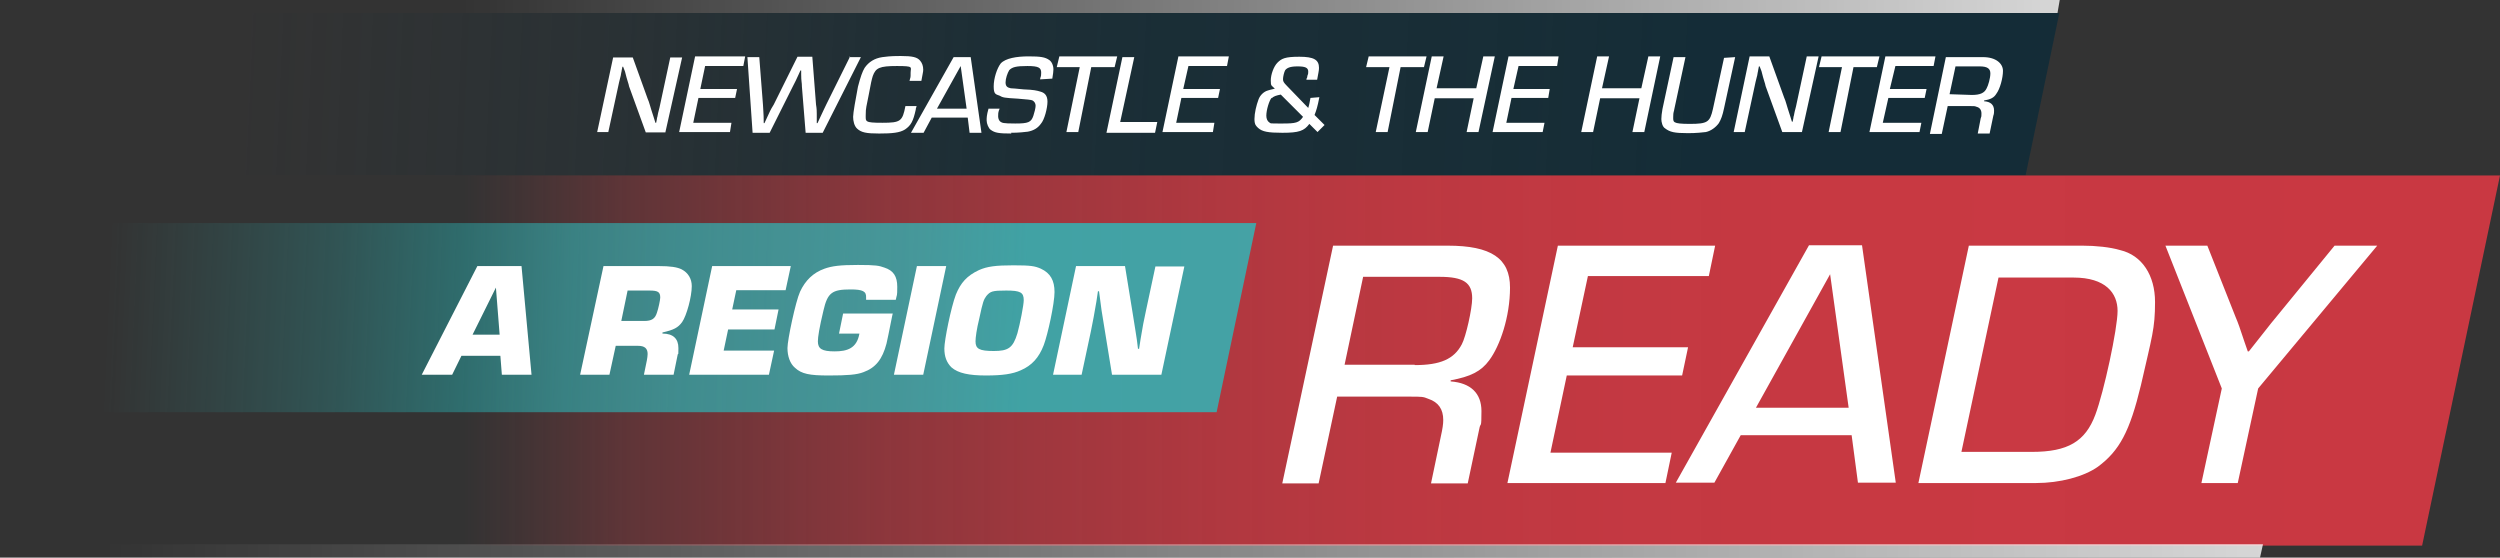 <svg id="uuid-bb023886-caa3-4dbd-80f2-9f77af0a78ab" data-name="uuid-269397e2-eecf-4e38-82d2-d49bc1ca1fdc" xmlns="http://www.w3.org/2000/svg" viewBox="0 0 674 150.33"><rect x="0" y="0" width="674" height="150.33" fill="#333333" stroke="none"/><defs><linearGradient id="uuid-c8e40b50-20f6-4576-b77c-7c60f5f40626" x1="124.8" y1="-947.54" x2="674" y2="-947.54" gradientTransform="matrix(1 0 0 -1 0 -850.34)" gradientUnits="userSpaceOnUse"><stop offset="0" stop-color="#ef3a46" stop-opacity="0"/><stop offset=".03" stop-color="#ef3a46" stop-opacity=".1"/><stop offset=".08" stop-color="#ef3a46" stop-opacity=".29"/><stop offset=".15" stop-color="#ef3a46" stop-opacity=".46"/><stop offset=".21" stop-color="#ef3a46" stop-opacity=".6"/><stop offset=".29" stop-color="#ef3a46" stop-opacity=".73"/><stop offset=".37" stop-color="#ef3a46" stop-opacity=".83"/><stop offset=".46" stop-color="#ef3a46" stop-opacity=".91"/><stop offset=".57" stop-color="#ef3a46" stop-opacity=".96"/><stop offset=".71" stop-color="#ef3a46" stop-opacity=".99"/><stop offset="1" stop-color="#ef3a46"/></linearGradient><linearGradient id="uuid-82b2224a-32c5-4ef2-9dae-30d7afff69ed" x1="28.2" y1="3113.83" x2="610.1" y2="3113.83" gradientTransform="translate(0 -2965.3)" gradientUnits="userSpaceOnUse"><stop offset="0" stop-color="#fff" stop-opacity="0"/><stop offset="0" stop-color="#fff" stop-opacity="0"/><stop offset=".3" stop-color="#fff" stop-opacity=".3"/><stop offset=".6" stop-color="#fff" stop-opacity=".6"/><stop offset="1" stop-color="#fff"/><stop offset="1" stop-color="#fff"/></linearGradient><linearGradient id="uuid-313c77b3-da2c-4a7e-aeca-83b7e68d8674" x1="28.8" y1="3044.57" x2="338.4" y2="3058.57" gradientTransform="translate(0 -2965.3)" gradientUnits="userSpaceOnUse"><stop offset="0" stop-color="#29bdbe" stop-opacity="0"/><stop offset=".2" stop-color="#29bdbe" stop-opacity=".3"/><stop offset=".3" stop-color="#29bdbe" stop-opacity=".5"/><stop offset=".4" stop-color="#29bdbe" stop-opacity=".7"/><stop offset=".5" stop-color="#29bdbe" stop-opacity=".8"/><stop offset=".7" stop-color="#29bdbe" stop-opacity=".9"/><stop offset=".8" stop-color="#29bdbe"/><stop offset="1" stop-color="#29bdbe"/></linearGradient><linearGradient id="uuid-ca3d811e-6625-4ad5-bbc4-b5a6ccba9749" x1="63.8" y1="2926.67" x2="555.6" y2="2948.87" gradientTransform="translate(0 -2911.4)" gradientUnits="userSpaceOnUse"><stop offset="0" stop-color="#0d2b38" stop-opacity="0"/><stop offset=".2" stop-color="#0d2b38" stop-opacity=".3"/><stop offset=".3" stop-color="#0d2b38" stop-opacity=".5"/><stop offset=".4" stop-color="#0d2b38" stop-opacity=".7"/><stop offset=".5" stop-color="#0d2b38" stop-opacity=".8"/><stop offset=".7" stop-color="#0d2b38" stop-opacity=".9"/><stop offset=".8" stop-color="#0d2b38"/><stop offset="1" stop-color="#0d2b38"/></linearGradient><linearGradient id="uuid-6079ff35-d4d0-4039-b4e2-f8fcb64f10cd" x1="124.6" y1="2913.15" x2="555.3" y2="2913.15" gradientTransform="translate(0 -2911.4)" gradientUnits="userSpaceOnUse"><stop offset="0" stop-color="#fff" stop-opacity="0"/><stop offset="0" stop-color="#fff" stop-opacity="0"/><stop offset=".3" stop-color="#fff" stop-opacity=".3"/><stop offset=".6" stop-color="#fff" stop-opacity=".6"/><stop offset="1" stop-color="#fff"/><stop offset="1" stop-color="#fff"/></linearGradient><style>.uuid-09a650e0-a46f-4f03-9548-26b2680c1760{stroke-width:0;fill:#fff}</style></defs><path d="M653 147.1H124.8V47.3H674l-21 99.8z" style="isolation:isolate" fill="url(#uuid-c8e40b50-20f6-4576-b77c-7c60f5f40626)" opacity=".8" stroke-width="0"/><path d="M609.3 150.33H28.2v-3.6h581.9" style="isolation:isolate" fill="url(#uuid-82b2224a-32c5-4ef2-9dae-30d7afff69ed)" opacity=".8" stroke-width="0"/><path class="uuid-09a650e0-a46f-4f03-9548-26b2680c1760" d="M359.4 66.23h30.9c11.7 0 16.8 3.4 16.8 11.3s-2.7 15.7-5.6 19.6c-2.2 3-5 4.4-10.4 5.4v.3c5.4.4 8.3 3.2 8.3 8s-.2 3.1-.5 4.4l-3.2 15.1h-9.9l2.7-12.9c.4-1.8.6-3.1.6-4.2 0-2.9-1.3-4.8-4-5.7-1.4-.6-1.8-.6-5.1-.6h-19.5l-5 23.4h-9.8l13.7-64.1zm22 32.2c6.9 0 10.6-1.6 12.7-5.6 1.1-2 2.8-9.6 2.8-12.4 0-4.2-2.3-5.8-8.8-5.8h-20.6l-5 23.7h18.9v.1zm42.6-4.8h31.1l-1.6 7.6h-31.1l-4.4 20.8h32.7l-1.7 8.2h-42.6l13.6-64h42.4l-1.7 8.2h-32.6l-4.1 19.2zm45.3 23.7l-7.1 12.8h-10.4l35.9-64H502l9.1 64h-10.2l-1.7-12.8h-29.9zm24.1-43.4l-20 36h25l-5-36zm37.4-7.7h30.6c3.6 0 7.5.4 10.2 1.2 5.9 1.4 9.4 6.8 9.4 14s-.8 9.2-3.8 22.4c-3 12.5-5.8 17.7-11.6 22-3.8 2.7-10.3 4.4-16.7 4.4h-31.7l13.6-64zm17 55.6c9.7 0 14.4-2.8 17.1-10 2.3-6.1 6-23.2 6-28s-3.2-9-11.9-9h-20.2l-10 47h19zm61-17.1l-5.5 25.5h-9.8l5.5-25.5-15.2-38.5h11.3l7.6 19.2c.8 1.9 1.1 2.8 2.5 7l.8 2.3h.3c3.3-4.1 5.7-7.3 7.4-9.3l15.7-19.2h11.5l-32.1 38.5z"/><path d="M328 111.13H0l11-51h327.7l-10.7 51z" style="isolation:isolate" opacity=".8" stroke-width="0" fill="url(#uuid-313c77b3-da2c-4a7e-aeca-83b7e68d8674)"/><path class="uuid-09a650e0-a46f-4f03-9548-26b2680c1760" d="M124.4 95.93l-2.5 5.1h-8.2l15-29.3h11.9l2.7 29.3h-8l-.4-5.1h-10.5zm9.3-18.4l-6.3 12.7h7.3l-1-12.7zm29-5.8h14.8c3.3 0 5.1.3 6.3.9 1.7.9 2.7 2.5 2.7 4.5 0 2.9-1.4 8-2.6 9.7-1.1 1.5-2.2 2.1-5.3 2.8v.3c2.9 0 4.3 1.4 4.3 3.9s0 1.1-.2 1.8l-1.1 5.4h-8l.8-3.9c.1-.6.2-1.2.2-1.7 0-1.5-.8-2.2-2.6-2.2h-6l-1.7 7.8h-7.9l6.3-29.3zm11 14.8c2 0 2.9-.6 3.4-2.2.4-1.1.9-3.5.9-4.1 0-1.5-.6-1.9-2.9-1.9h-5.9l-1.7 8.2h6.2zm23.7-3.1h12.5l-1.1 5.4h-12.5l-1.2 5.7h13.6l-1.4 6.5h-21.5l6.2-29.3h21.2l-1.4 6.5h-13.3l-1.1 5.2zm43.3 1l-.2.9c-.8 4-1.3 6.5-1.5 7.3-1.1 4.2-2.9 6.5-6.2 7.7-1.8.7-4.3.9-9.4.9s-7.3-.4-9.1-2.1c-1.3-1.1-2-3.1-2-5.3s2.2-12.6 3.4-15.2c1.4-3 3.5-5.1 6.6-6.2 2-.7 4.1-1 9-1s5.7.2 7.1.7c2.5.8 3.5 2.4 3.5 5.2s-.1 1.9-.4 3.5h-8v-.6c.1-1.7-.9-2.2-4.2-2.2-5 0-6.2.9-7.3 5.7-1.1 4.6-1.5 7.1-1.5 8.3 0 2 1.1 2.7 4.5 2.7s6-.8 6.7-4.8h-5.5l1.1-5.4h13.4v-.1zm8.2 16.6H241l6.2-29.3h7.9l-6.2 29.3zm31.7-28.6c2.6 1.2 3.7 3.2 3.7 6.3s-1.8 11.4-2.9 14.3c-1.3 3.4-3.2 5.5-6.2 6.8-2.2 1-4.9 1.4-9.4 1.4s-7.5-.6-9.3-2.2c-1.3-1.3-1.9-2.9-1.9-5.1s1.8-11.1 3.1-14.5c1.3-3.2 3-5.1 6.2-6.6 2.2-1 4.6-1.3 9.3-1.3s5.8.2 7.4.9zm-14.7 7.4c-.7 1-.9 1.4-1.9 6.1-.7 2.8-1 5.1-1 6.1 0 2 1 2.6 4.9 2.6s5.2-.8 6.4-4.8c.7-2.5 1.7-7.6 1.7-8.9 0-2.1-.9-2.6-4.7-2.6s-4.3.2-5.4 1.5zm47.2 21.2h-13.3l-2-12.3c-.6-3.4-1.1-6.8-1.5-10.2h-.3l-.4 2.7c-.7 4-.8 4.7-1.5 8.1l-2.5 11.7h-7.7l6.2-29.3h13.2l2 12.3.8 5c.3 1.7.5 3.3.7 5h.3l.4-2.6c.7-4 .7-4.3 1.5-7.9l2.5-11.7h7.8l-6.2 29.2z"/><path d="M546.1 47.2H18.8l9.4-43.7h527l-9.1 43.8v-.1z" style="isolation:isolate" fill="url(#uuid-ca3d811e-6625-4ad5-bbc4-b5a6ccba9749)" opacity=".8" stroke-width="0"/><path d="M554.7 3.5H124.6V0h430.7" style="isolation:isolate" fill="url(#uuid-6079ff35-d4d0-4039-b4e2-f8fcb64f10cd)" opacity=".8" stroke-width="0"/><path class="uuid-09a650e0-a46f-4f03-9548-26b2680c1760" d="M455.1 35.9c2.2 0 4-.2 4.8-.3 1.4-.3 2.7-1.3 3.5-2.4.6-1 1-2.1 1.4-4l3-13.8-3 .2-3 13.8c-.8 3.5-1.4 4-6.2 4s-4.5-.5-4.5-1.9.2-1.3.3-2.1l3-14h-3.2l-3 14c-.2 1.3-.3 1.9-.3 2.7s.3 2.1 1 2.5c1.3 1 2.5 1.3 6.2 1.3zm-167.6-.3h3.2l3.5-17.5h6.3l.7-2.9h-15.6l-.7 2.9h6.2l-3.6 17.5zm-38.5.2l2.2-4.1h9.7l.5 4.1h3.2l-2.9-20.4h-4.6l-11.5 20.4h3.4zm10-18l1.6 11.5h-8l6.4-11.5zm13.5 18c2.1 0 3.8-.2 4.6-.3 1.6-.3 2.7-1 3.5-2.1 1-1.1 1.8-4.3 1.8-6s-.8-2.4-1.9-2.7c-1-.3-1.8-.5-4.5-.6-1.9-.2-3.2-.3-3.5-.3-1-.2-1.4-.6-1.4-1.6s.5-2.5 1-3.3c.8-.8 1.8-1.1 4.9-1.1s3.7.5 3.7 1.8-.2 1-.3 1.8l3.3-.2c.2-1.3.3-1.9.3-2.5 0-1.1-.5-2.1-1.1-2.5-1.1-.8-2.4-1-5.6-1s-6.2.5-7.5 1.9c-1 1.3-1.9 4-1.9 6.2s.6 2.1 1.6 2.5c.8.5 1.3.6 4.9.8 2.4.2 3.7.3 4 .5.5.3.8.8.8 1.4s-.3 1.8-.6 2.7c-.6 1.8-1.4 2.1-4.9 2.1s-3.5-.2-4-.5c-.3-.2-.6-.8-.6-1.4s0-1 .2-1.6l.2-.5h-3c-.5 1.8-.5 2.4-.5 3.2s.5 2.1 1.1 2.5c1.1.8 2.1 1 5.6 1l-.2-.2zm197.9-.3l2.9-13.4c.2-1 .5-1.8.5-2.1s.2-.8.2-1.1l.2-1h.2l.5 1.3c.6 2.5 1 3.3 1.1 4l4.5 12.4h5.3l4.5-20.4h-3.2l-2.9 13.5c-.3 1-.5 2.1-.5 2.1 0 .3-.2.6-.2 1l-.2 1h-.2l-.5-1.6c-1-3-1.1-3.8-1.6-4.9l-4-11.1h-5.3l-4.3 20.4h3v-.1zm-143-2.4h-10.3l1.4-6.7h9.9l.5-2.4H319l1.4-6.2h10.4l.5-2.6h-13.6l-4.3 20.4H327l.4-2.5zm104-6.6H442l-1.9 9.1h3.2l4.3-20.4h-3.2l-1.9 8.6h-10.6l1.9-8.6h-3.2l-4.3 20.4h3.2l1.9-9.1zm-60.5 9.1h3.2l3.5-17.5h6.3l.7-2.9H369l-.7 2.9h6.3l-3.7 17.5zm45 0l.5-2.5h-10.3l1.4-6.7h9.9l.4-2.4H408l1.4-6.2h10.4l.4-2.6h-13.5l-4.3 20.4h13.5zm-70.2.2c4.5 0 5.9-.5 7.3-2.4l2.2 2.2 1.9-1.9-2.7-2.7c.5-1.3.8-2.2 1.3-4.8l-2.4.2c-.2 1-.3 1.8-.6 2.7l-5.7-5.9c-1-1-1.1-1.3-1.1-1.9s.3-1.9.6-2.4c.5-.6 1.3-1 3.3-1s2.9.3 2.9 1.4-.2.6-.3 1.6c0 0-.2.3-.2.6h2.9c.3-1.8.5-2.4.5-3.2 0-2.2-1.4-3-5.3-3s-4.8.5-5.9 1.6c-1 1-1.8 3.2-1.8 4.8s.2 1.3 1.1 2.2c-1.1.3-1.4.3-1.9.5-1.1.3-2.1 1.3-2.5 2.4-.6 1.6-1.1 3.7-1.1 5.3s.5 1.9 1 2.4c1.1 1 2.7 1.3 6.5 1.3zm-2.8-9.3c.3-.5 1.3-.8 2.4-1l6 6c-1.1 1.6-1.9 1.8-5.6 1.8s-3 0-3.5-.3-.8-1-.8-1.8c0-1.6.8-4.1 1.4-4.8h.1v.1zm-31.5 9.3l.6-2.9h-10l3.8-17.5h-3.2l-4.3 20.4h13.1zm73.5-.2l1.9-9.1h10.5l-1.9 9.1h3.2l4.4-20.4h-3.1l-1.9 8.6h-10.7l1.9-8.6H386l-4.3 20.4h3.2zm121.8-20.4h-15.6l-.7 2.9h6.2L493 35.6h3.2l3.5-17.5h6.3l.7-2.9zm27.8.2h-9.9l-4.3 20.7h3.2l1.6-7.5h6.2c1 0 1.1 0 1.6.2.8.2 1.3.8 1.3 1.8s0 .6-.2 1.3l-.8 4.1h3.2l1-4.8c.2-.5.2-1 .2-1.4 0-1.6-1-2.4-2.7-2.5v-.2c1.8-.3 2.7-.8 3.3-1.8 1-1.3 1.8-4.3 1.8-6.2s-1.8-3.7-5.4-3.7h-.1zm1.1 8.4c-.6 1.3-1.8 1.8-4 1.8l-6-.2 1.6-7.5h6.5c2.1 0 2.9.6 2.9 1.9s-.6 3.3-1 4zm-24.6-6h10.3l.5-2.6h-13.5L504 35.6h13.5l.5-2.5h-10.4l1.5-6.7h9.8l.5-2.4h-9.9l1.5-6.2zm-281.8-2.6l-6.4 12.9c-.5 1.1-.8 1.6-1.8 3.8l-.6 1.3h-.2v-2.5c0-.5 0-1.4-.2-2.5l-1-12.9h-4l-6.4 12.9c-1 1.6-1 1.8-1.9 3.7l-.6 1.3h-.2c0-2.9-.2-4-.2-4.9l-1-12.9h-3.2l1.4 20.4h4.6l6.2-12.4c.6-1.1 1.1-2.2 1.6-3.3l.5-1.1h.2v1.1c0 1.9.2 2.1.2 3.3l1 12.4h4.6l10.3-20.4h-3.2l.3-.2zm-49.8 20.4l4.5-20.1h-3.2L177.8 29c-.3 1-.5 2.1-.5 2.1 0 .3-.2.6-.2 1l-.2 1h-.2l-.5-1.6c-1-3-1.1-3.8-1.6-4.9l-4-11.1h-5.3L161 35.6h3l2.9-13.4c.2-1 .5-1.8.5-2.1s.2-.8.2-1.1l.2-1h.2l.5 1.3c.6 2.5 1 3.3 1.1 4l4.5 12.4h5.3v-.1zm17.4 0l.4-2.5h-10.3l1.4-6.7h9.9l.5-2.4h-9.9l1.3-6.2h10.3l.5-2.6h-13.5l-4.3 20.4h13.7zm50.1-6.2c0-.3.2-.5.2-.8h-3c-.8 4.1-1.3 4.5-6.2 4.5s-4.5-.3-4.5-2.2.2-2.1.8-5.3c.6-3.3.8-4.1 1.1-5.1.8-2.2 1.8-2.7 6.5-2.7s3.7.3 3.7 1.8 0 1-.3 2.2h3.2c.3-1.8.5-2.4.5-3 0-1-.3-1.8-.8-2.4-.8-1-2.1-1.3-5.3-1.3s-3.8.2-4.9.3c-2.1.3-3.7 1.3-4.8 2.9-.6 1-1.1 2.4-1.8 5.1-.6 3.2-1.3 7-1.3 8.1s.3 2.5 1.1 3.2c1.1 1 2.4 1.3 5.9 1.3s5.6-.2 7-1.1c1.6-1.1 2.2-2.2 2.9-5.4v-.1z"/></svg>